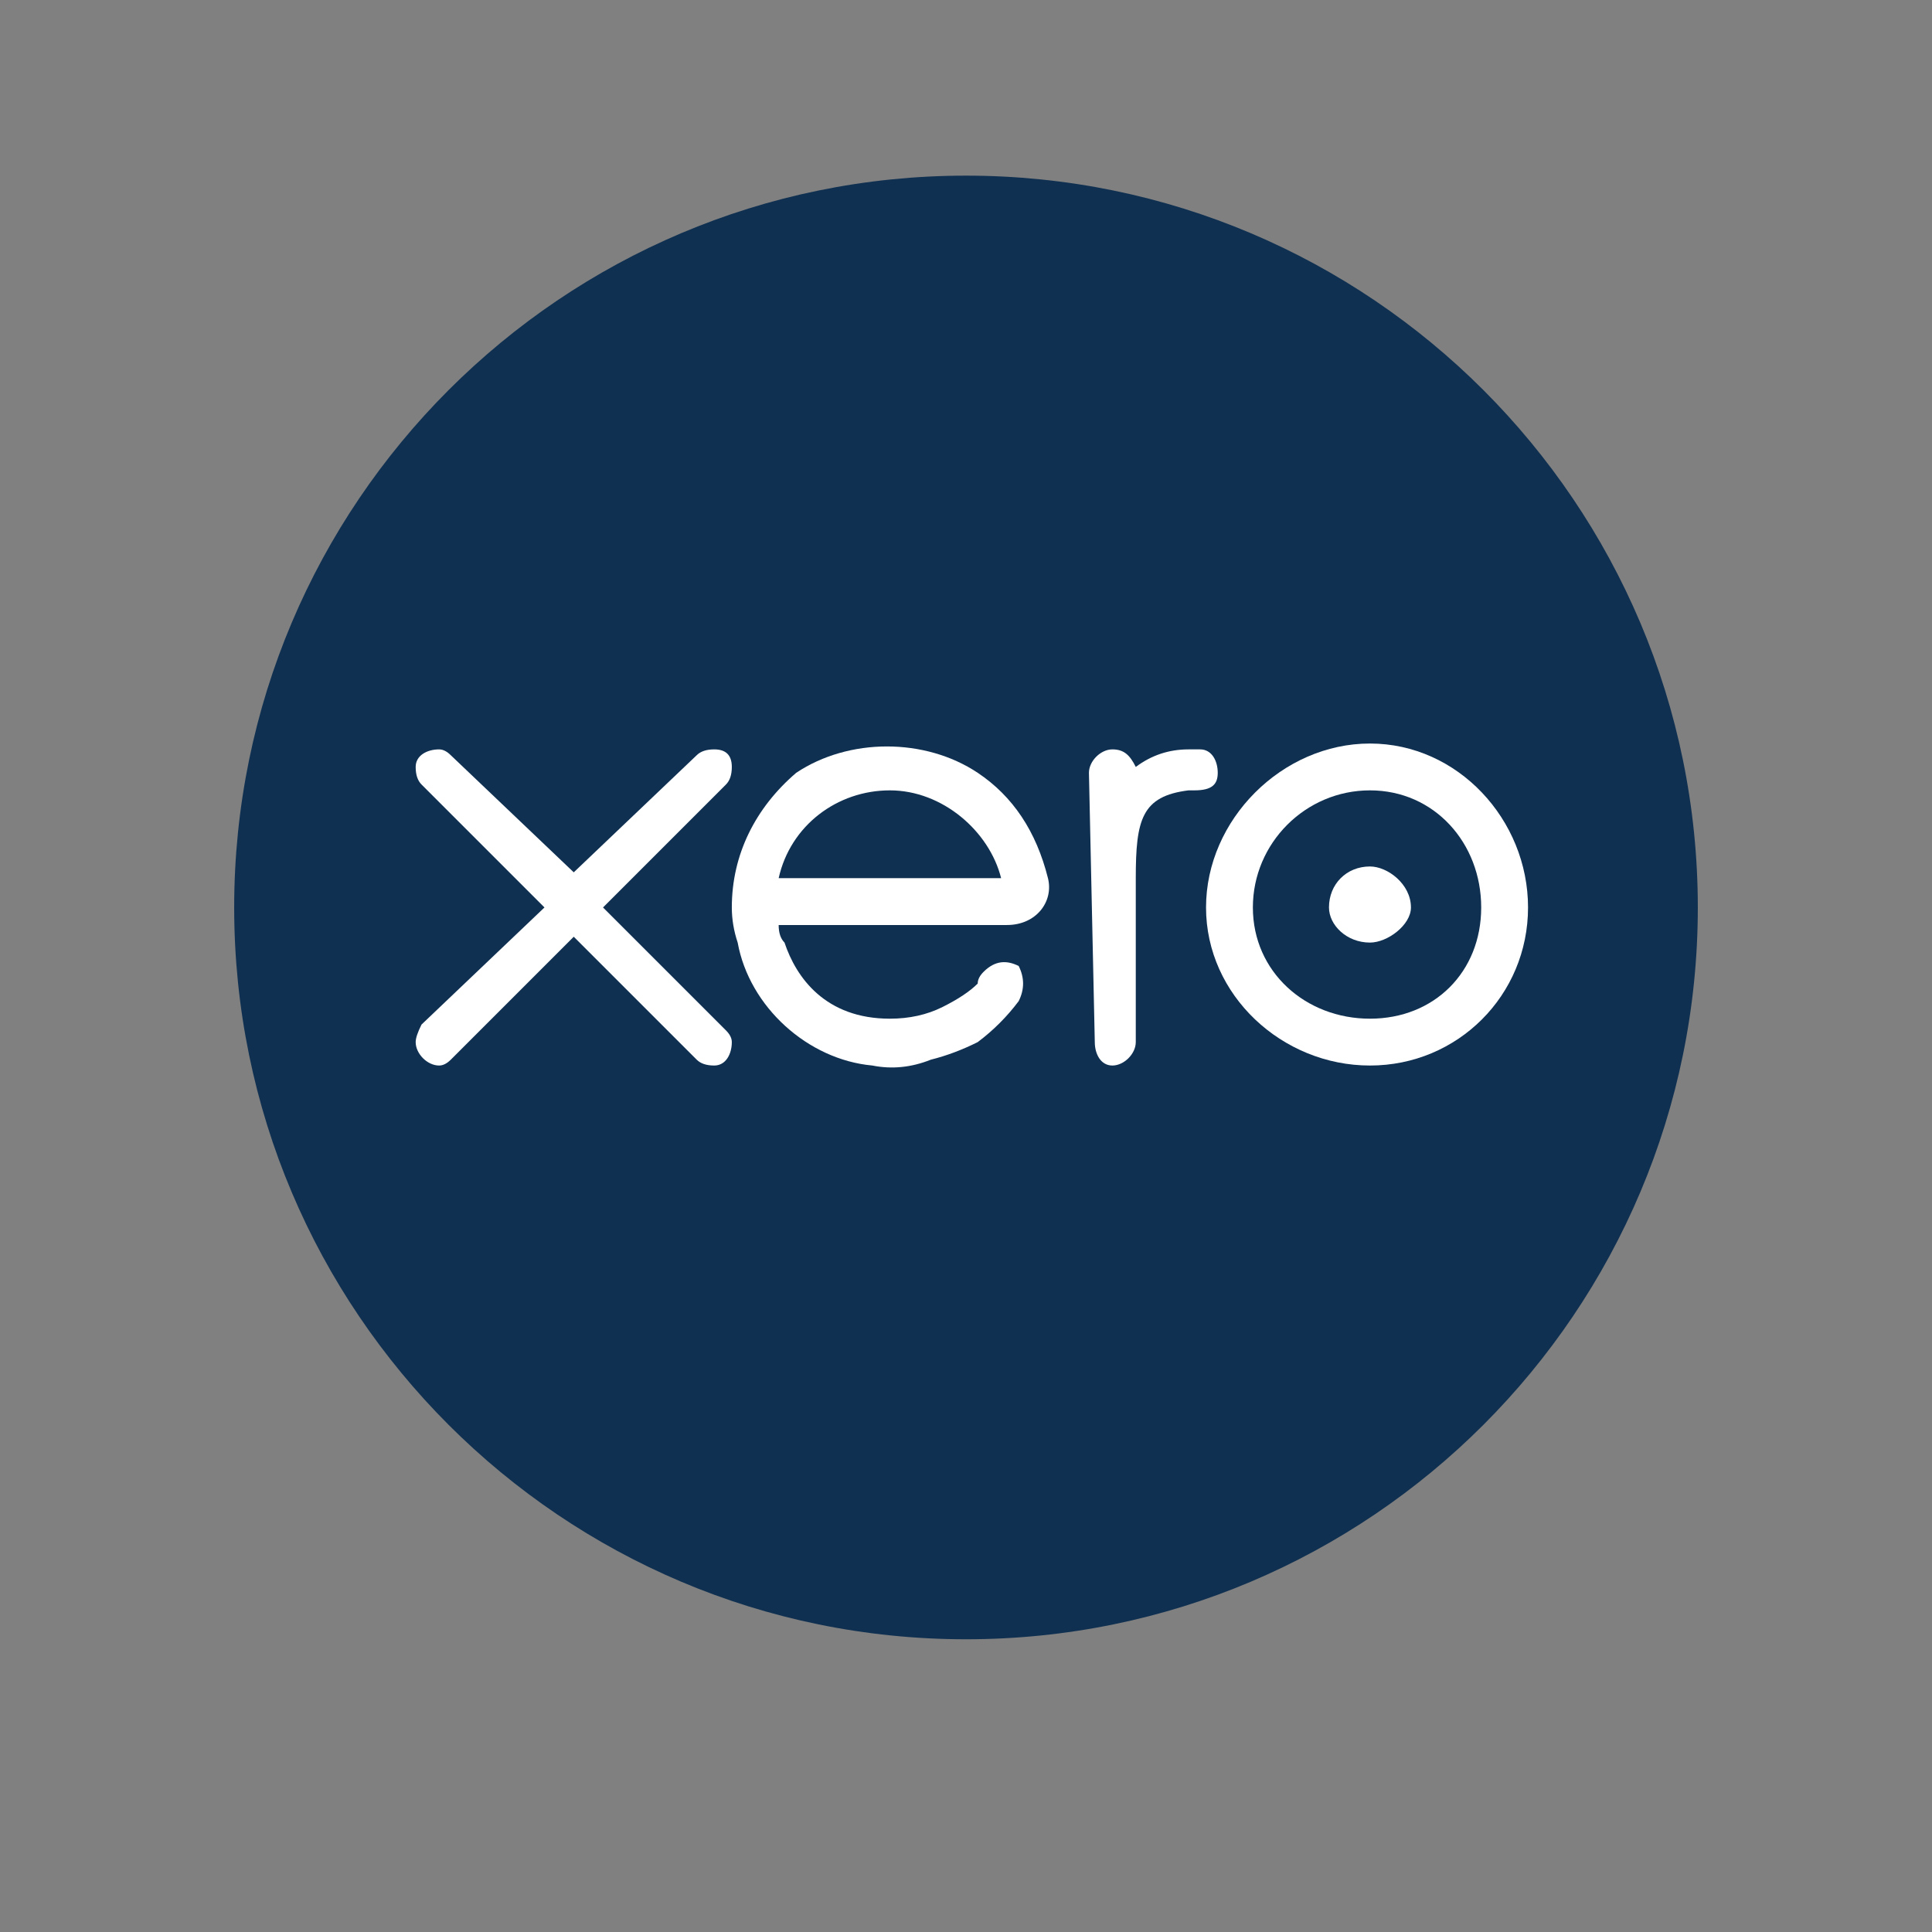 <svg version="1.2" xmlns="http://www.w3.org/2000/svg" viewBox="0 0 33 33" width="33" height="33">
	<rect x="0" y="0" width="33" height="33" fill="#808080" stroke="none"/>
	<title>Group 1769-svg</title>
	<style>
		.s0 { fill: #0f3051 } 
		.s1 { fill: #ffffff } 
	</style>
	<path id="Layer" class="s0" d="m16.5 28c-6.9 0-12.5-5.6-12.5-12.5 0-6.9 5.6-12.5 12.5-12.5 6.9 0 12.5 5.6 12.5 12.5 0 6.9-5.6 12.5-12.5 12.5z"/>
	<path id="Layer" class="s1" d="m10.3 15.5l2.1-2.1q0.1-0.1 0.1-0.3c0-0.2-0.1-0.3-0.3-0.3q-0.2 0-0.3 0.1c0 0-2.1 2-2.1 2l-2.1-2q-0.1-0.1-0.2-0.1c-0.2 0-0.4 0.1-0.4 0.3q0 0.2 0.1 0.3l2.1 2.1-2.1 2q-0.1 0.2-0.1 0.3c0 0.2 0.2 0.4 0.4 0.4q0.1 0 0.2-0.1l2.1-2.1 2.1 2.1q0.1 0.1 0.3 0.1c0.2 0 0.3-0.2 0.3-0.4q0-0.1-0.1-0.2z"/>
	<path id="Layer" class="s1" d="m23.4 16.1c-0.4 0-0.7-0.3-0.7-0.6 0-0.4 0.3-0.7 0.7-0.7 0.3 0 0.7 0.3 0.7 0.7 0 0.3-0.4 0.6-0.7 0.6z"/>
	<path id="Layer" fill-rule="evenodd" class="s1" d="m23.4 18.2c-1.5 0-2.8-1.2-2.8-2.7 0-1.5 1.3-2.8 2.8-2.8 1.5 0 2.7 1.3 2.7 2.8 0 1.5-1.2 2.7-2.7 2.7zm1.9-2.7c0-1.1-0.8-2-1.9-2-1.1 0-2 0.9-2 2 0 1.1 0.9 1.9 2 1.9 1.1 0 1.9-0.8 1.9-1.9z"/>
	<path id="Layer" class="s1" d="m20.4 12.8h-0.1q-0.5 0-0.9 0.3c-0.1-0.2-0.2-0.3-0.4-0.3-0.2 0-0.4 0.2-0.4 0.4 0 0 0.1 4.6 0.1 4.6 0 0.2 0.1 0.4 0.3 0.4 0.2 0 0.4-0.2 0.4-0.4 0 0 0-2.8 0-2.8 0-1 0.1-1.4 0.9-1.5 0.1 0 0.1 0 0.1 0 0.3 0 0.4-0.1 0.4-0.3 0-0.2-0.1-0.4-0.3-0.4z"/>
	<path id="Layer" fill-rule="evenodd" class="s1" d="m17.2 15.8c0 0-3.7 0-3.9 0q0 0 0 0 0 0.2 0.1 0.3c0.2 0.6 0.7 1.3 1.8 1.3q0.5 0 0.9-0.2 0.4-0.2 0.6-0.4 0-0.1 0.1-0.2c0.2-0.2 0.4-0.2 0.6-0.1 0.1 0.2 0.1 0.4 0 0.6q0 0 0 0-0.3 0.4-0.7 0.7-0.4 0.2-0.8 0.3-0.5 0.2-1 0.1c-1.1-0.1-2.1-1-2.3-2.1q-0.1-0.3-0.1-0.6c0-0.9 0.4-1.7 1.1-2.3 0.9-0.6 2.2-0.6 3.1 0 0.6 0.4 1 1 1.2 1.8 0.1 0.4-0.2 0.8-0.7 0.8zm-0.1-0.8c-0.2-0.8-1-1.5-1.9-1.5-0.9 0-1.7 0.6-1.9 1.5q0 0 0 0z"/>
</svg>